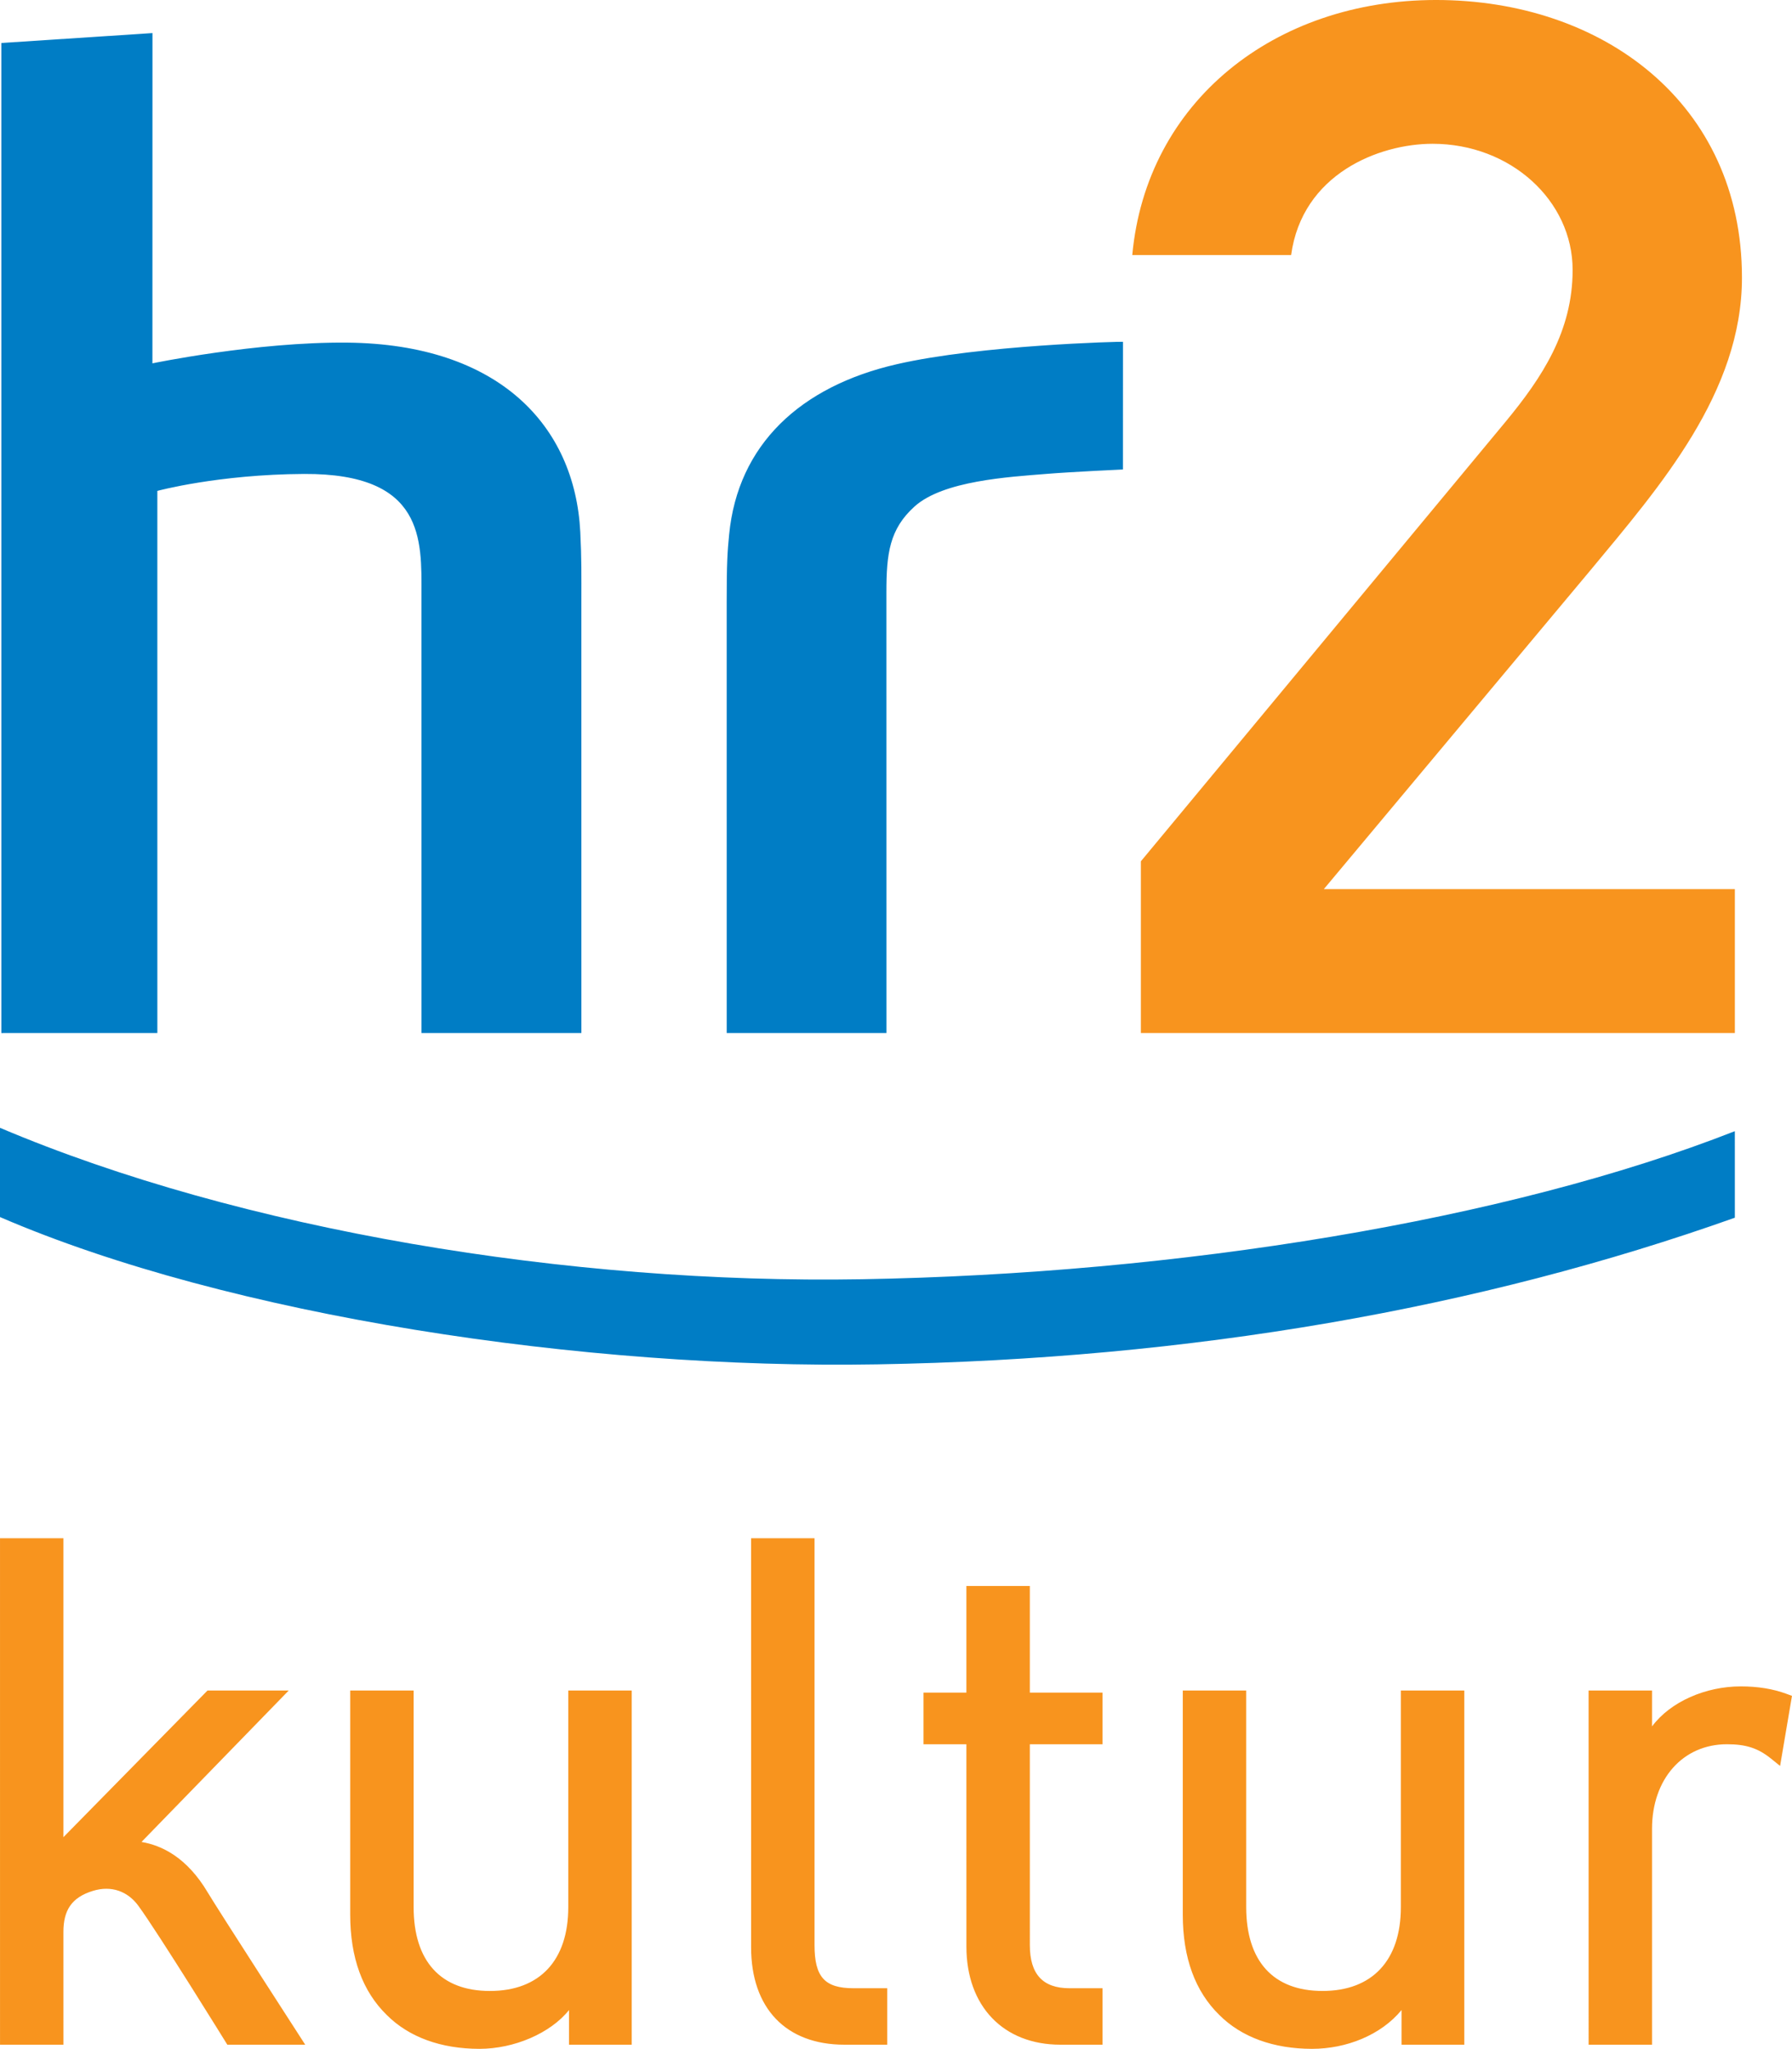 <svg xmlns:svg="http://www.w3.org/2000/svg" xmlns="http://www.w3.org/2000/svg" version="1.0" id="svg1936" viewBox="17.72 15.01 531.5 607.78">
  <defs id="defs1938"/>
  <g id="layer1">
    <g transform="matrix(3.543307e-5,0,0,3.543307e-5,-1.231066e-3,1.404297e-5)" style="fill-rule:evenodd" id="Ebene_x0020_1">
  
  <g id="_50773224">
   <path d="M 7843830,11846000 C 5392050,11888990 2420740,11441790 500000,10612740 C 500000,10612740 500000,9865530 500000,9865530 C 2518510,10721760 5263880,11175800 7715530,11133340 C 10360980,11087670 13115050,10642470 15021720,9893790 C 15021720,9893790 15021860,10618230 15021860,10618230 C 12888700,11377100 10473210,11801130 7843830,11846000 z M 1776380,700500 C 1776380,700500 1775980,3465550 1775980,3465550 C 1775980,3465550 2644270,3284610 3407960,3292110 C 4676710,3304970 5312360,3987090 5357490,4877750 C 5369010,5104230 5366600,5228650 5366600,5472010 C 5366600,5472010 5366740,9072140 5366740,9072140 L 4028340,9072140 C 4028340,9072140 4028210,5395530 4028210,5395530 C 4028210,4945780 4056730,4386610 3045940,4391430 C 2325650,4395180 1817230,4533400 1817230,4533400 C 1817230,4533400 1817370,9072140 1817370,9072140 L 511380,9072270 L 511250,783540 L 1776380,700500 L 1776380,700500 z M 9900250,3285150 C 9883910,3282330 8705160,3312200 8008710,3472380 C 7196800,3657750 6676340,4148350 6603480,4898240 C 6589410,5042480 6582990,5134360 6582990,5463300 C 6582990,5463300 6583120,9072140 6583120,9072140 L 7920310,9072140 C 7920310,9072140 7919910,5382140 7919910,5382140 C 7919910,5058420 7945360,4852970 8156700,4662920 C 8396310,4448090 8943290,4416750 9256160,4391300 C 9470450,4373760 9899980,4354070 9899980,4354070 C 9899980,4354070 9900250,3285150 9900250,3285150 L 9900250,3285150 z " style="fill: rgb(0, 125, 197); fill-opacity: 1; --darkreader-inline-fill:#42baff;" id="_117513424" data-darkreader-inline-fill=""/>

   <path d="M 13814500,5196030 C 14395230,4495550 15081370,3710170 15081370,2747590 C 15081370,1287720 13915220,423580 12520970,423580 C 11168650,423580 10095840,1274460 9977980,2559010 C 9977980,2559010 11307670,2559010 11307670,2559010 C 11400080,1880910 12040820,1627370 12492040,1627370 C 13143220,1627370 13663960,2102170 13663960,2683570 C 13664090,3198680 13406670,3585610 13105860,3950580 C 13105860,3950580 10049900,7634420 10049900,7634420 L 10049900,9072060 L 15021910,9072060 L 15021910,7867330 L 11581430,7867330 C 11581430,7867330 13814500,5196030 13814500,5196030 z M 500200,13301670 L 500340,17541730 L 1031120,17541730 C 1031120,17541730 1030980,16597370 1030980,16597370 C 1030980,16418030 1097950,16309280 1277290,16254100 C 1434790,16205610 1570870,16259450 1658060,16378520 C 1824670,16606070 2403000,17541730 2403000,17541730 C 2403000,17541730 3054980,17541730 3054980,17541730 C 3054980,17541730 2322500,16407850 2238660,16266690 C 2064140,15972570 1852800,15872390 1684440,15844390 C 1818910,15706040 2916760,14576720 2916760,14576720 C 2916760,14576720 2236920,14576720 2236920,14576720 C 2236920,14576720 1197330,15635060 1030980,15804350 C 1030980,15555630 1030980,13301670 1030980,13301670 C 1030980,13301670 500200,13301670 500200,13301670 L 500200,13301670 z M 5256980,14576720 C 5256980,14576720 5256980,16389640 5256980,16389640 C 5257110,16835900 5017910,17091980 4600980,17091980 C 4189260,17091980 3962520,16842470 3962520,16389640 C 3962520,16389640 3962520,14576720 3962520,14576720 L 3431600,14576720 C 3431600,14576720 3431600,16453260 3431600,16453260 C 3431600,16813270 3534870,17096000 3738580,17293950 C 3923670,17478650 4192080,17576420 4514190,17576420 C 4801070,17576420 5106310,17447710 5263010,17251770 C 5263010,17340970 5263010,17541730 5263010,17541730 C 5263010,17541730 5788030,17541730 5788030,17541730 L 5788030,14576720 L 5256980,14576720 z M 6787170,13301670 C 6787170,13301670 6787300,16725540 6787300,16725540 C 6787300,17236630 7079280,17541730 7568400,17541730 C 7568400,17541730 7926670,17541730 7926670,17541730 L 7926670,17068950 C 7926670,17068950 7643810,17068950 7643810,17068950 C 7403400,17068950 7318220,16974660 7318220,16708400 C 7318220,16708400 7318220,13301670 7318220,13301670 L 6787170,13301670 z M 8589380,13701460 C 8589380,13701460 8589380,14494610 8589380,14594260 C 8508880,14594260 8230300,14594260 8230300,14594260 C 8230300,14594260 8230300,15026330 8230300,15026330 C 8230300,15026330 8508880,15026330 8589380,15026330 C 8589380,15132670 8589510,16719920 8589510,16719920 C 8589510,17219090 8898360,17541730 9376500,17541730 C 9376500,17541730 9729020,17541730 9729020,17541730 L 9729020,17068950 C 9729020,17068950 9451910,17068950 9451910,17068950 C 9228910,17068950 9120560,16951090 9120560,16708400 C 9120560,16708400 9120420,15132670 9120420,15026330 C 9213910,15026330 9729020,15026330 9729020,15026330 C 9729020,15026330 9729020,14594260 9729020,14594260 C 9729020,14594260 9213910,14594260 9120420,14594260 C 9120420,14494610 9120420,13701460 9120420,13701460 C 9120420,13701460 8589380,13701460 8589380,13701460 z M 12226200,14576580 C 12226200,14576580 12226200,16389500 12226200,16389500 C 12226200,16835900 11987130,17091850 11570330,17091850 C 11158490,17091980 10931600,16842470 10931600,16389500 C 10931600,16389500 10931470,14576720 10931470,14576720 L 10400690,14576720 C 10400690,14576720 10400690,16453260 10400690,16453260 C 10400690,16813000 10503950,17095730 10707670,17293950 C 10892490,17478510 11160900,17576420 11483270,17576420 C 11770030,17576290 12059460,17461370 12231960,17251630 C 12231960,17340970 12231960,17541730 12231960,17541730 C 12231960,17541730 12757110,17541730 12757110,17541730 L 12757110,14576580 L 12226200,14576580 z M 14328550,14876990 C 14328550,14781630 14328550,14576580 14328550,14576580 C 14328550,14576580 13797640,14576580 13797640,14576580 L 13797780,17541730 L 14328550,17541730 C 14328550,17541730 14328550,15734570 14328550,15734570 C 14328550,15317630 14586380,15026330 14955630,15026330 C 15115820,15026330 15216000,15059010 15325020,15147000 C 15325020,15147000 15400560,15207940 15400560,15207940 L 15500070,14621320 C 15500070,14621320 15455870,14604980 15455870,14604980 C 15340960,14562520 15215060,14542030 15071350,14542030 C 14778040,14542030 14483380,14669260 14328550,14876990 z " style="fill: rgb(248, 148, 30); fill-opacity: 1; --darkreader-inline-fill:#f99d30;" id="_50951744" data-darkreader-inline-fill=""/>

  </g>

 </g>
  </g>
</svg>